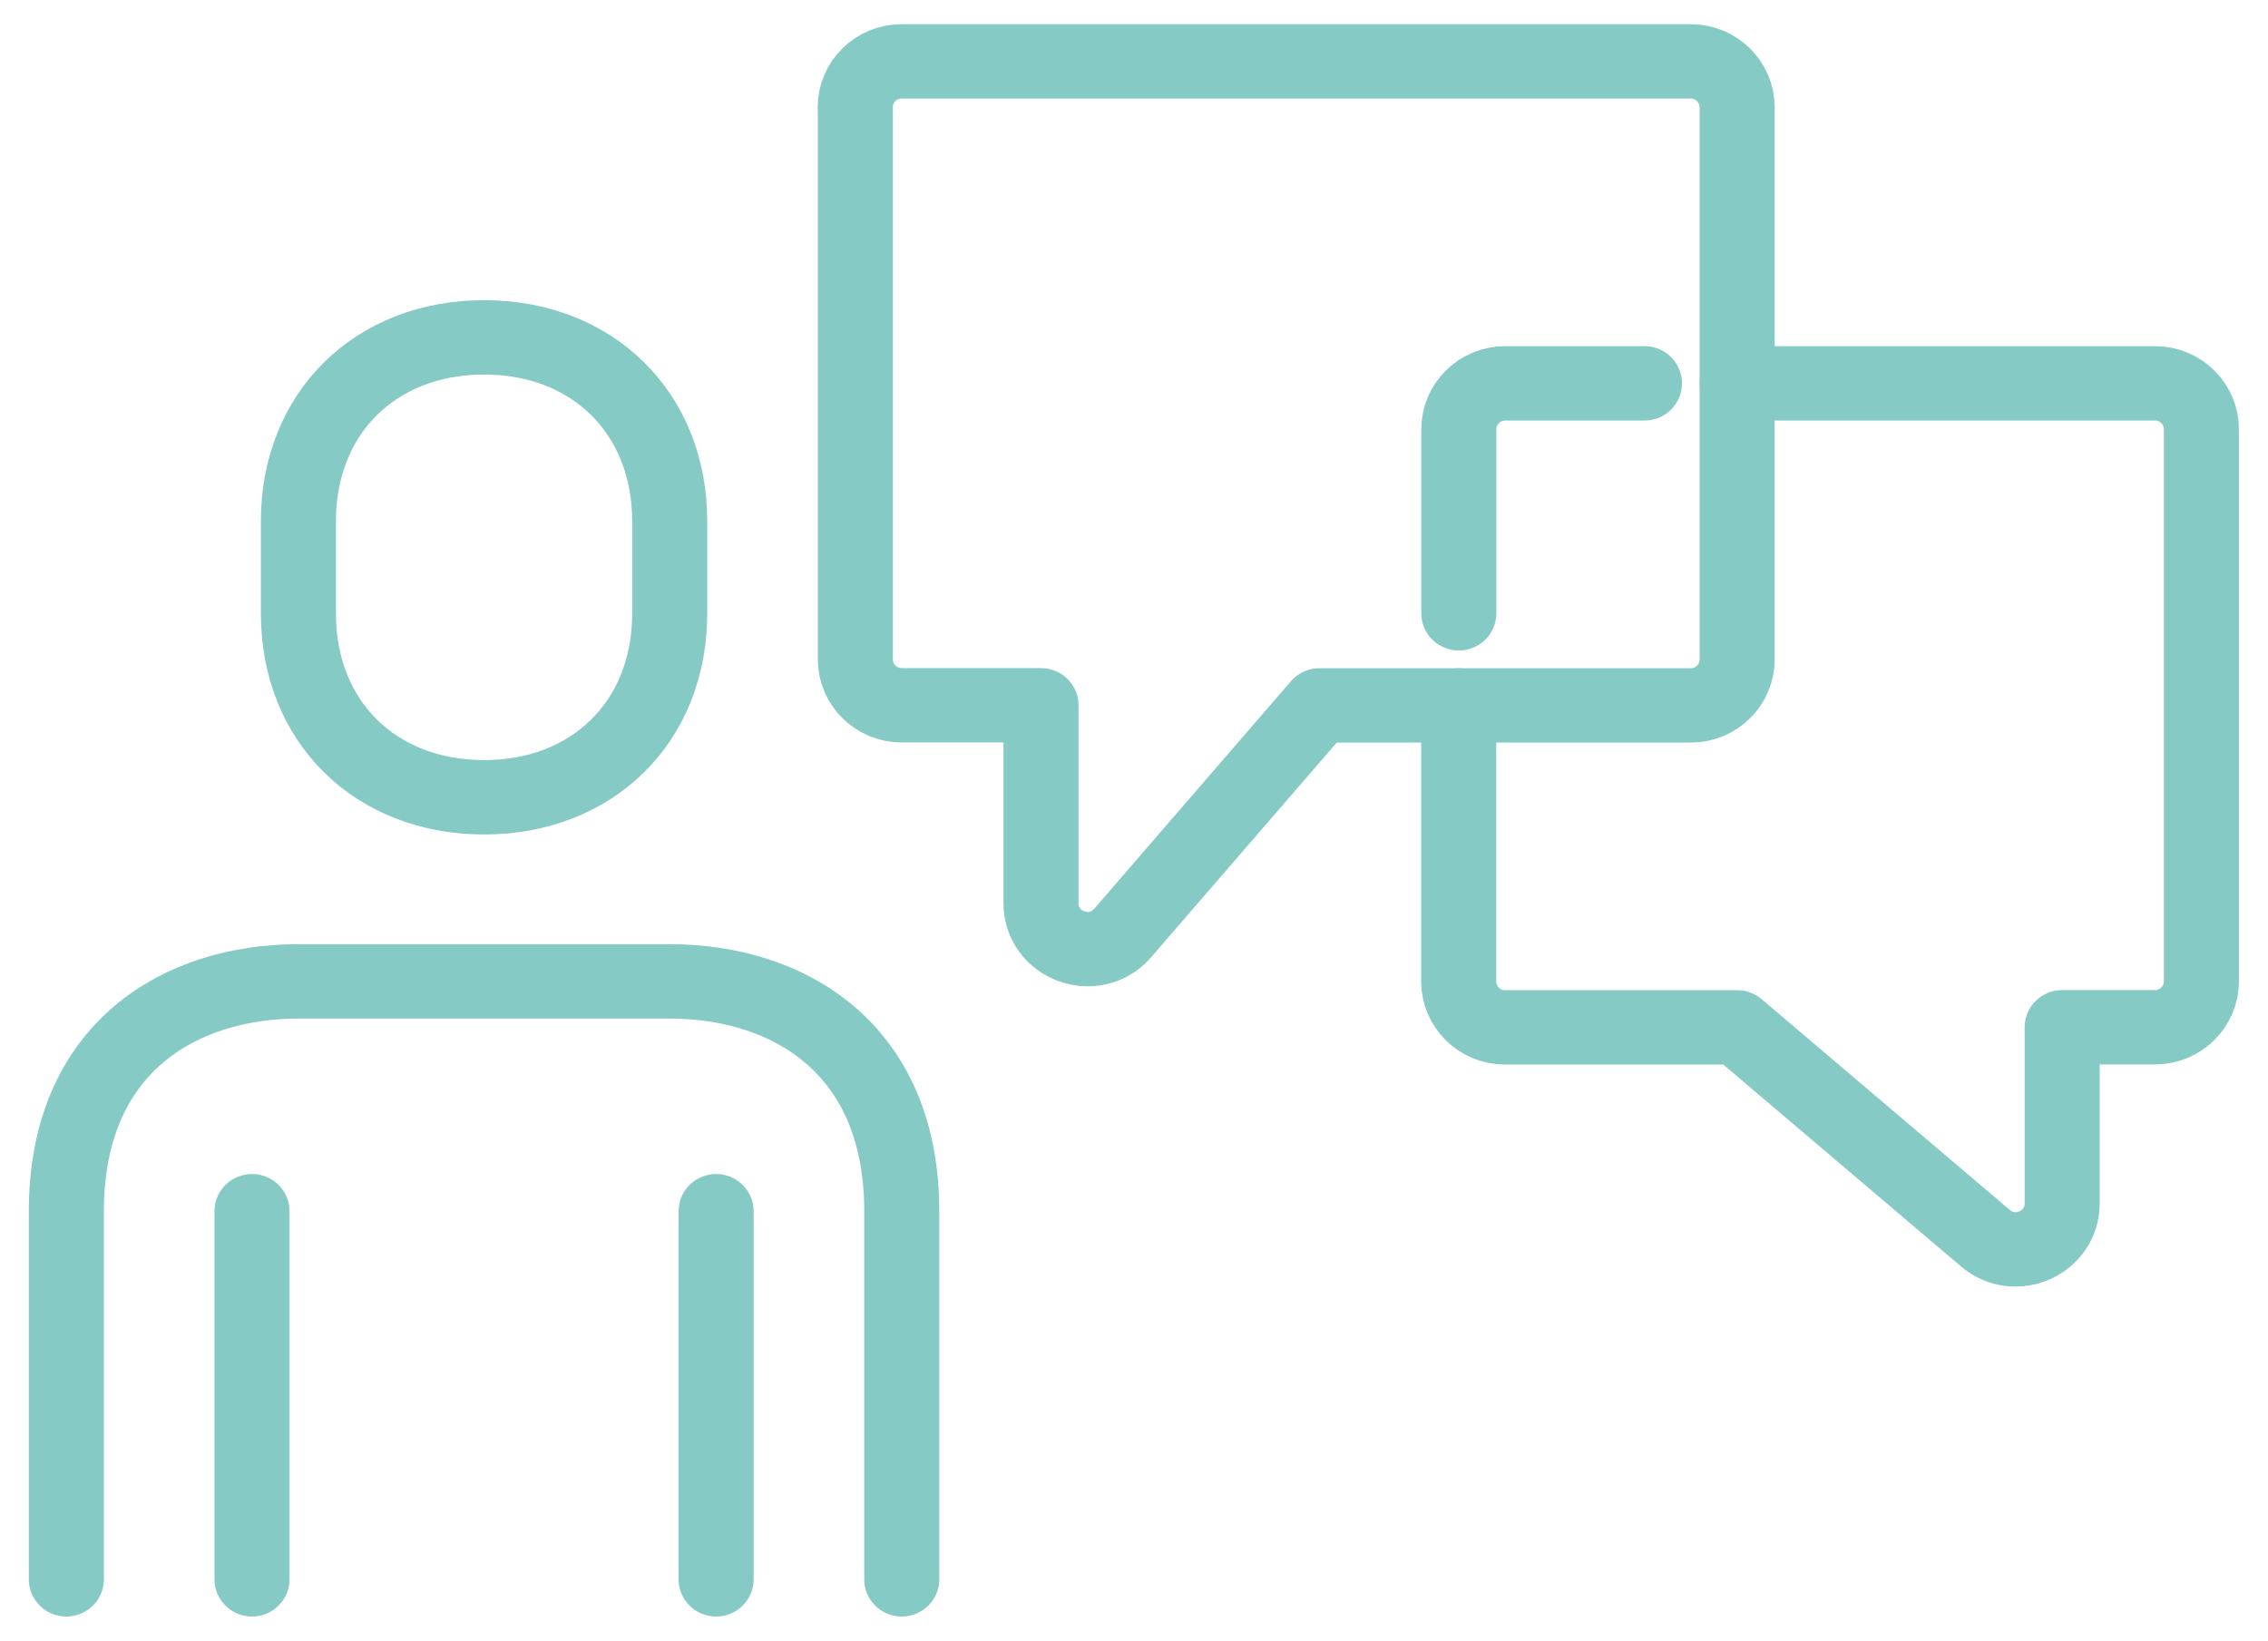 <?xml version="1.0" encoding="UTF-8"?> <svg xmlns="http://www.w3.org/2000/svg" xmlns:xlink="http://www.w3.org/1999/xlink" width="94" height="68" xml:space="preserve" overflow="hidden"><g transform="translate(-466 -196)"><g><g><g><g><path d="M35.86 64.462 35.86 49.21C35.86 42.41 31.172 39.678 26.328 39.678L11.076 39.678C6.227 39.678 1.544 42.41 1.544 49.21L1.544 64.462" stroke="#86CAC6" stroke-width="3.083" stroke-linecap="round" stroke-linejoin="round" stroke-miterlimit="4" stroke-opacity="1" fill="none" fill-rule="nonzero" transform="matrix(1.009 0 0 1 467.192 197)"></path><path d="M28.234 64.462 28.234 49.205" stroke="#86CAC6" stroke-width="3.083" stroke-linecap="round" stroke-linejoin="round" stroke-miterlimit="4" stroke-opacity="1" fill="none" fill-rule="nonzero" transform="matrix(1.009 0 0 1 467.192 197)"></path><path d="M9.17 49.205 9.17 64.462" stroke="#86CAC6" stroke-width="3.083" stroke-linecap="round" stroke-linejoin="round" stroke-miterlimit="4" stroke-opacity="1" fill="none" fill-rule="nonzero" transform="matrix(1.009 0 0 1 467.192 197)"></path><path d="M18.702 32.047C23.145 32.047 26.328 28.931 26.328 24.421L26.328 20.608C26.328 16.099 23.145 12.983 18.702 12.983 14.259 12.983 11.076 16.099 11.076 20.608L11.076 24.421C11.076 28.936 14.259 32.047 18.702 32.047Z" stroke="#86CAC6" stroke-width="3.083" stroke-linecap="round" stroke-linejoin="round" stroke-miterlimit="4" stroke-opacity="1" fill="none" fill-rule="nonzero" transform="matrix(1.009 0 0 1 467.192 197)"></path><path d="M70.181 14.889 87.338 14.889C88.392 14.889 89.245 15.742 89.245 16.795L89.245 39.672C89.245 40.726 88.392 41.579 87.338 41.579L83.526 41.579 83.526 48.876C83.526 50.503 81.614 51.384 80.376 50.325L70.175 41.584 60.643 41.584C59.59 41.584 58.737 40.732 58.737 39.678L58.737 28.239" stroke="#86CAC6" stroke-width="3.083" stroke-linecap="round" stroke-linejoin="round" stroke-miterlimit="4" stroke-opacity="1" fill="none" fill-rule="nonzero" transform="matrix(1.009 0 0 1 467.192 197)"></path><path d="M33.953 3.451 33.953 26.328C33.953 27.381 34.806 28.234 35.86 28.234L41.579 28.234 41.579 36.428C41.579 38.201 43.781 39.015 44.935 37.671L53.017 28.239 68.269 28.239C69.322 28.239 70.175 27.387 70.175 26.333L70.175 3.451C70.175 2.397 69.322 1.544 68.269 1.544L35.854 1.544C34.8 1.544 33.948 2.397 33.948 3.451Z" stroke="#86CAC6" stroke-width="3.083" stroke-linecap="round" stroke-linejoin="round" stroke-miterlimit="4" stroke-opacity="1" fill="none" fill-rule="nonzero" transform="matrix(1.009 0 0 1 467.192 197)"></path><path d="M66.368 14.889 60.649 14.889C59.595 14.889 58.742 15.742 58.742 16.795L58.742 24.421" stroke="#86CAC6" stroke-width="3.083" stroke-linecap="round" stroke-linejoin="round" stroke-miterlimit="4" stroke-opacity="1" fill="none" fill-rule="nonzero" transform="matrix(1.009 0 0 1 467.192 197)"></path></g></g></g></g></g></svg> 